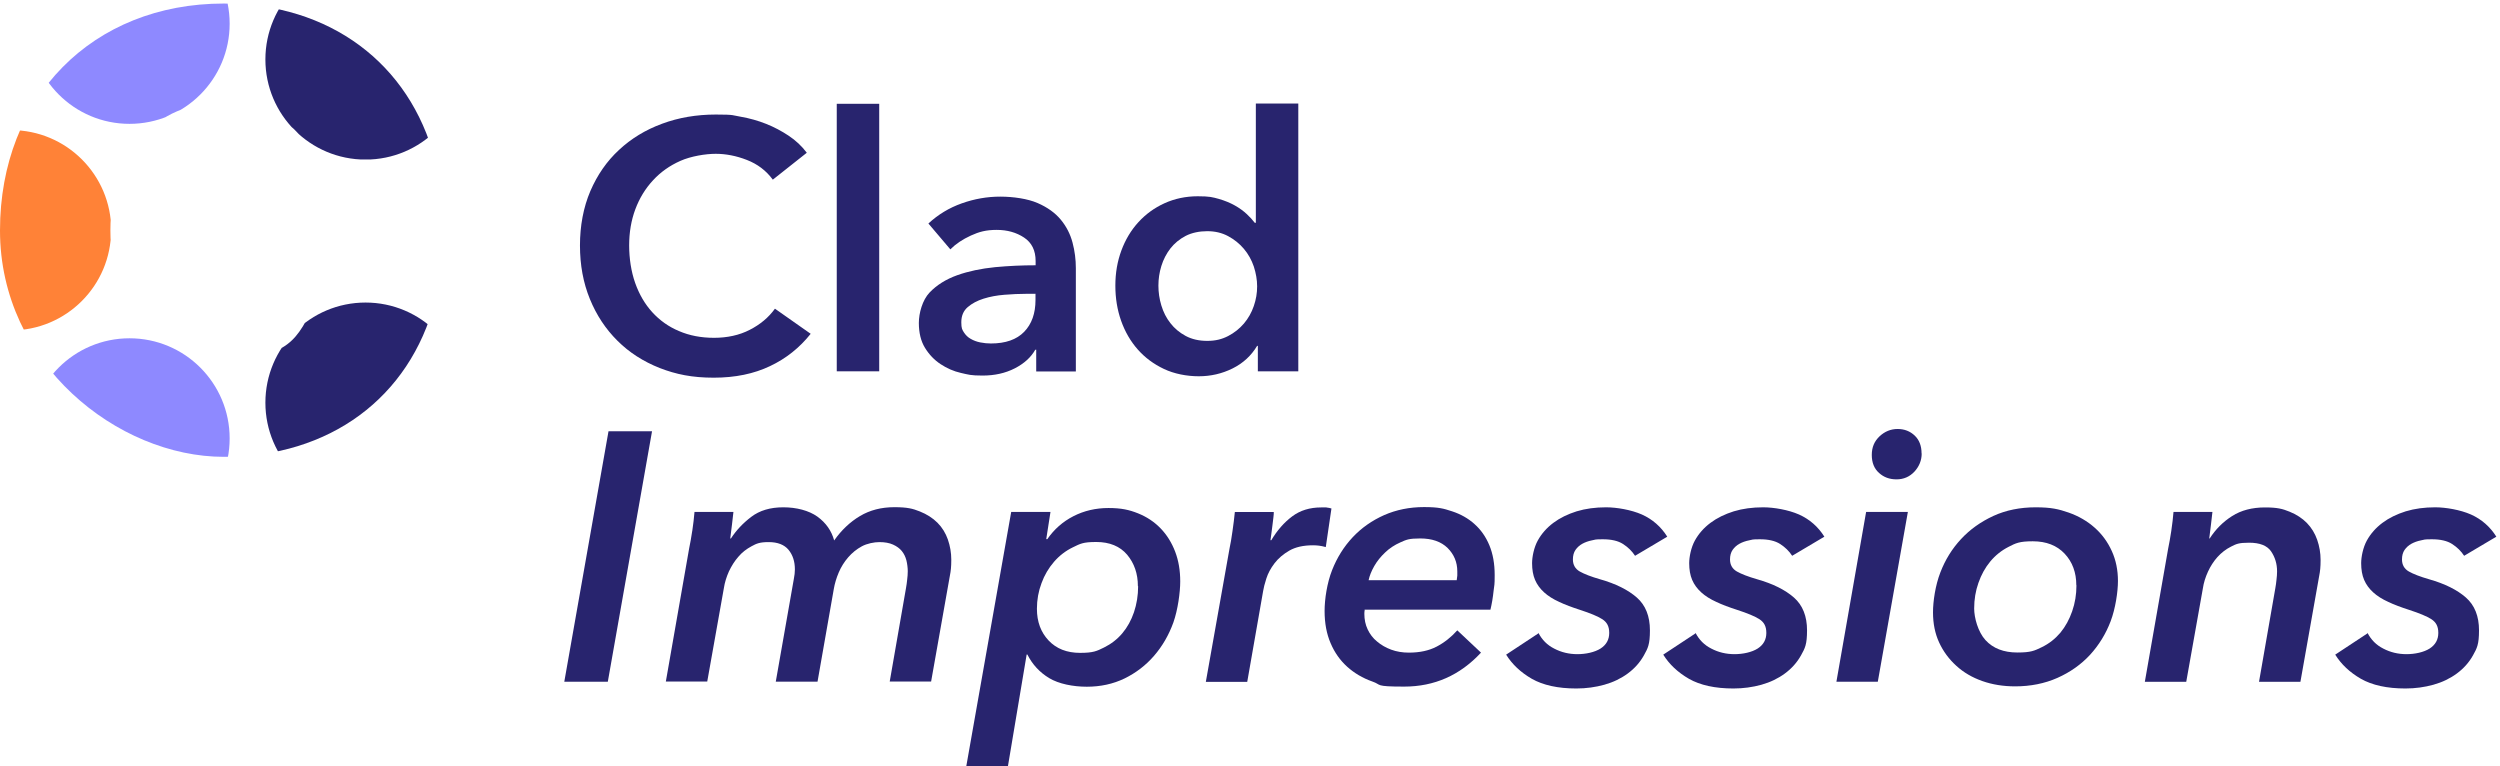 <?xml version="1.0" encoding="UTF-8"?>
<svg id="Layer_1" data-name="Layer 1" xmlns="http://www.w3.org/2000/svg" xmlns:xlink="http://www.w3.org/1999/xlink" version="1.1" viewBox="0 0 2119.5 649.8">
  <defs>
    <style>
      .cls-1 {
        fill: #8e89ff;
      }

      .cls-1, .cls-2, .cls-3, .cls-4 {
        stroke-width: 0px;
      }

      .cls-5 {
        clip-path: url(#clippath);
      }

      .cls-2 {
        fill: none;
      }

      .cls-3 {
        fill: #28246e;
      }

      .cls-4 {
        fill: #ff8237;
      }
    </style>
    <clipPath id="clippath">
      <path class="cls-2" d="M189.7,3c89.8,0,157.5,50.5,179,132.2h-101c-15.6-32.2-44.1-48.4-79-48.4-56.4,0-95.1,41.9-95.1,108.6s38.7,108.6,95.1,108.6,63.4-16.1,79-48.4h101c-21.5,81.7-89.2,131.7-179,131.7S0,308.3,0,195.4,78.5,3,189.7,3Z"/>
    </clipPath>
  </defs>
  <g class="cls-5">
    <g>
      <path class="cls-3" d="M394.8,50.4c0,46.9-38,84.9-84.9,84.9s-84.9-38-84.9-84.9,38-84.9,84.9-84.9S394.8,3.5,394.8,50.4Z"/>
      <path class="cls-3" d="M394.8,341.4c0,46.9-38,84.9-84.9,84.9s-84.9-38-84.9-84.9,38-84.9,84.9-84.9,84.9,38,84.9,84.9Z"/>
      <path class="cls-1" d="M194.7,20.1c0,46.9-38,84.9-84.9,84.9S25,67,25,20.1s38-84.9,84.9-84.9S194.7-26.8,194.7,20.1Z"/>
      <path class="cls-1" d="M194.7,371.7c0,46.9-38,84.9-84.9,84.9s-84.9-38-84.9-84.9,38-84.9,84.9-84.9,84.9,38,84.9,84.9Z"/>
      <path class="cls-4" d="M94.2,195.2c0,46.9-38,84.9-84.9,84.9s-84.9-38-84.9-84.9S-37.5,110.3,9.4,110.3s84.9,38,84.9,84.9h-.1Z"/>
    </g>
  </g>
  <g>
    <path class="cls-3" d="M655.1,152.2c-5.6-7.6-12.9-13.1-21.9-16.6s-17.8-5.2-26.4-5.2-21,2-30,6-16.8,9.5-23.2,16.5c-6.5,7-11.5,15.2-15,24.6-3.5,9.4-5.2,19.6-5.2,30.6s1.7,22.2,5.1,31.8c3.4,9.6,8.2,17.9,14.5,24.8s13.8,12.3,22.7,16c8.8,3.8,18.7,5.7,29.7,5.7s21.5-2.2,30.3-6.8c8.8-4.5,15.9-10.4,21.3-17.9l30.3,21.3c-9.4,11.8-20.9,21-34.5,27.4-13.6,6.5-29.5,9.8-47.7,9.8s-31.9-2.8-45.8-8.2c-13.9-5.5-25.9-13.2-35.8-23.1-10-9.9-17.8-21.7-23.4-35.4-5.6-13.7-8.4-28.8-8.4-45.4s2.9-32.3,8.8-46.1c5.9-13.7,14-25.4,24.3-34.9,10.3-9.6,22.4-17,36.5-22.2,14-5.2,29.2-7.8,45.6-7.8s13.9.7,21.3,1.9c7.4,1.3,14.5,3.3,21.3,6s13.2,6.1,19.2,10.1,11.1,8.8,15.3,14.4l-28.8,22.8h0Z"/>
    <path class="cls-3" d="M709.4,88h36v226.8h-36V88Z"/>
    <path class="cls-3" d="M878.6,296.5h-.9c-3.6,6.4-9.4,11.7-17.4,15.8-8,4.1-17.1,6.1-27.3,6.1s-11.9-.8-18.2-2.2-12.1-4-17.4-7.5c-5.3-3.5-9.7-8.1-13.2-13.8-3.5-5.7-5.2-12.8-5.2-21.1s3-19.4,9.1-25.8c6.1-6.4,14-11.3,23.5-14.7,9.6-3.4,20.2-5.6,32-6.8,11.7-1.1,23.1-1.6,34.4-1.6v-3.6c0-9-3.3-15.6-9.8-19.9-6.5-4.3-14.2-6.5-23.2-6.5s-14.9,1.6-21.9,4.8-12.8,7.1-17.4,11.7l-18.6-21.9c8.2-7.6,17.6-13.3,28.3-17.1s21.5-5.7,32.6-5.7,23.3,1.8,31.6,5.4c8.3,3.6,14.9,8.3,19.7,14.1s8.1,12.3,10,19.5,2.8,14.4,2.8,21.6v87.6h-33.6v-18.3h.1ZM878,249.1h-8.1c-5.8,0-11.9.3-18.3.8-6.4.5-12.3,1.6-17.7,3.3s-9.9,4.1-13.5,7.2-5.4,7.4-5.4,12.8.8,6.3,2.2,8.6c1.5,2.3,3.4,4.2,5.8,5.5,2.4,1.4,5.1,2.4,8.1,3s6,.9,9,.9c12.4,0,21.8-3.3,28.2-9.9s9.6-15.6,9.6-27v-5.1h.1Z"/>
    <path class="cls-3" d="M1100.6,314.8h-34.2v-21.6h-.6c-5,8.4-12,14.8-20.9,19.2-8.9,4.4-18.4,6.6-28.6,6.6s-20.9-2.1-29.5-6.2c-8.7-4.1-16.1-9.6-22.2-16.5-6.1-6.9-10.8-15-14.1-24.3s-4.9-19.2-4.9-29.9,1.7-20.5,5.1-29.7c3.4-9.2,8.2-17.2,14.4-24s13.6-12.2,22.2-16.1c8.6-3.9,18-5.9,28.2-5.9s12.5.8,17.7,2.2c5.2,1.5,9.8,3.4,13.7,5.6,3.9,2.2,7.2,4.6,10,7.2,2.8,2.6,5.1,5.1,6.9,7.5h.9v-101.1h36v227ZM982.1,242.2c0,5.6.8,11.2,2.5,16.8s4.2,10.6,7.7,15c3.4,4.4,7.7,8,12.9,10.8s11.3,4.2,18.3,4.2,12.5-1.4,17.7-4.1,9.6-6.2,13.4-10.6c3.7-4.4,6.5-9.3,8.4-14.9,1.9-5.5,2.8-11,2.8-16.6s-1-11.2-2.8-16.8c-1.9-5.6-4.7-10.6-8.4-15-3.7-4.4-8.2-8-13.4-10.8-5.2-2.8-11.1-4.2-17.7-4.2s-13.1,1.3-18.3,4-9.5,6.3-12.9,10.6c-3.4,4.4-6,9.4-7.7,14.9s-2.5,11.1-2.5,16.6h0Z"/>
  </g>
  <g>
    <path class="cls-3" d="M478.4,578l37.5-212.4h36.9l-37.5,212.4h-36.9Z"/>
    <path class="cls-3" d="M586.9,450.2c.9-6,1.5-11.4,1.9-16.2h33c-.2,2.2-.6,5.7-1.2,10.5-.6,4.8-1.1,8.8-1.5,12h.6c4.4-6.8,10.1-12.9,17.2-18.3,7.1-5.4,16.1-8.1,27.2-8.1s21.6,2.7,28.9,7.9c7.3,5.3,12,12.1,14.2,20.2,6.2-8.8,13.5-15.7,21.9-20.7s18.1-7.5,29.1-7.5,15.6,1.2,21.6,3.6,11,5.6,15,9.6,6.9,8.8,8.8,14.2c1.9,5.5,2.9,11.2,2.9,17.2s-.4,9.5-1.2,13.5l-15.9,89.7h-35.1l13.8-79.2c.4-2.4.8-4.8,1-7.2.3-2.4.5-4.8.5-7.2s-.4-6.3-1.2-9.3-2.1-5.6-3.9-7.8c-1.8-2.2-4.3-4-7.4-5.4-3.1-1.4-7-2.1-11.5-2.1s-10.6,1.2-15,3.6-8.2,5.5-11.5,9.3-6,8.1-8,12.8c-2,4.7-3.4,9.4-4.2,14l-13.8,78.6h-35.4l15.3-87c.6-3,.9-5.7.9-8.1,0-6.8-1.8-12.3-5.4-16.7-3.6-4.3-9.2-6.5-16.8-6.5s-10.3,1.2-14.5,3.5c-4.3,2.3-8.1,5.2-11.2,8.9-3.2,3.6-5.8,7.8-8,12.4-2.1,4.7-3.6,9.5-4.3,14.2l-14.1,79.2h-35.1l19.8-113.1c.8-3.8,1.7-8.7,2.6-14.7v.2Z"/>
    <path class="cls-3" d="M854.6,649.7h-35.4l38.1-215.7h33.3l-3.6,23.1h.9c5.8-8.4,13.2-14.9,22.2-19.5s18.9-6.9,29.7-6.9,17.5,1.5,25,4.5,13.9,7.3,19.2,12.8,9.4,12.1,12.3,19.7c2.9,7.6,4.3,16,4.3,25.2s-2,24-5.8,34.8c-3.9,10.8-9.4,20.2-16.4,28.3s-15.4,14.5-25,19.2c-9.7,4.7-20.4,7-32,7s-23.8-2.4-31.9-7.3c-8.1-4.9-14.2-11.5-18.5-20h-.6l-15.9,94.8h.1ZM964.7,496.9c0-10.6-3.1-19.4-9.1-26.6-6.1-7.2-14.9-10.8-26.2-10.8s-13.6,1.5-19.8,4.5-11.5,7.1-16,12.3c-4.5,5.2-8.1,11.2-10.6,18.1-2.6,6.9-3.9,14.1-3.9,21.7,0,11,3.3,19.9,9.9,26.9,6.6,7,15.5,10.5,26.7,10.5s14.1-1.5,20.2-4.5c6.1-3,11.3-7,15.6-12.1s7.6-11.1,9.9-17.9c2.3-6.9,3.5-14.2,3.5-22h-.2Z"/>
    <path class="cls-3" d="M1077.8,458c5-8.4,10.9-15.1,17.7-20.2,6.8-5.1,15-7.6,24.6-7.6s2.9,0,4.5.1,3,.4,4.2.8l-4.8,32.7c-2.2-.6-4.2-1-5.8-1.2-1.7-.2-3.4-.3-5-.3-8.2,0-14.9,1.5-20.1,4.5s-9.4,6.6-12.6,10.8c-3.2,4.2-5.5,8.5-6.9,12.9s-2.3,7.9-2.7,10.5l-13.5,77.1h-35.1l20.1-113.1c.8-3.8,1.7-8.7,2.5-14.7.9-6,1.5-11.4,2-16.2h33c0,1,0,2.5-.3,4.5-.2,2-.5,4.2-.8,6.6s-.6,4.8-.9,7c-.3,2.3-.6,4.3-.8,5.8h.7Z"/>
    <path class="cls-3" d="M1157,517.1c-.2,1-.3,2.1-.3,3.3,0,4.8.9,9.2,2.8,13.2s4.5,7.5,8,10.3c3.4,2.9,7.4,5.2,12,6.9s9.6,2.5,15,2.5c9.2,0,17-1.7,23.5-5.1,6.5-3.4,12.3-8,17.5-13.8l20.1,18.9c-17.8,19.2-39.5,28.8-65.1,28.8s-18.8-1.5-27-4.3c-8.2-2.9-15.3-7.1-21.3-12.5s-10.7-12-14.1-20c-3.4-7.9-5.1-17-5.1-27.2s2.1-23.9,6.3-34.6c4.2-10.7,10-20,17.5-28s16.4-14.2,26.7-18.8c10.3-4.5,21.5-6.8,33.8-6.8s16.5,1.2,23.8,3.6,13.7,6,19,10.8c5.4,4.8,9.6,10.8,12.6,18s4.5,15.6,4.5,25.2-.3,7.7-.9,13.3c-.6,5.7-1.5,11.1-2.7,16.1h-106.8l.2.2ZM1235,491.9c.2-1.4.3-2.7.5-3.9,0-1.2,0-2.4,0-3.6,0-7.8-2.8-14.4-8.2-19.8-5.5-5.4-13.3-8.1-23.2-8.1s-11.8,1.1-16.8,3.3c-5,2.2-9.4,5.1-13,8.6-3.7,3.5-6.8,7.3-9.2,11.5-2.4,4.2-4,8.2-4.8,12h74.7,0Z"/>
    <path class="cls-3" d="M1304.3,536.6c3,5.8,7.4,10.3,13.4,13.3,5.9,3.1,12.5,4.7,19.6,4.7s14.7-1.6,19.7-4.8c4.9-3.2,7.3-7.6,7.3-13.2s-1.9-9-5.8-11.6c-3.9-2.5-10.2-5.1-18.8-7.9-6.8-2.2-12.8-4.4-17.8-6.8-5.1-2.3-9.4-5-12.8-8.1s-6-6.6-7.7-10.6-2.5-8.7-2.5-14.1,1.6-13.4,4.8-19.2c3.2-5.8,7.6-10.8,13.2-15s12.2-7.4,19.8-9.8c7.6-2.3,15.9-3.4,24.9-3.4s21.3,2.1,30.4,6.1c9.1,4.1,16.2,10.4,21.5,18.8l-27.3,16.2c-2.6-4-6-7.3-10.2-10s-9.9-4-17.1-4-6.1.3-9.2.9-5.8,1.6-8.2,2.9c-2.4,1.3-4.3,3.1-5.8,5.2-1.5,2.2-2.2,4.9-2.2,8.1,0,4.6,2,8,5.8,10.2,3.9,2.2,9.6,4.4,17.2,6.6,13.4,3.8,23.8,9,31.2,15.5,7.4,6.5,11.1,15.8,11.1,27.8s-1.7,15.1-5.1,21.2c-3.4,6.1-8,11.2-13.7,15.4s-12.3,7.4-19.8,9.5-15.5,3.2-23.8,3.2c-15.6,0-28.2-2.8-37.7-8.2-9.5-5.5-16.7-12.3-21.8-20.5l27.3-18v-.4Z"/>
    <path class="cls-3" d="M1437.5,536.6c3,5.8,7.4,10.3,13.4,13.3,5.9,3.1,12.5,4.7,19.6,4.7s14.7-1.6,19.7-4.8c4.9-3.2,7.3-7.6,7.3-13.2s-1.9-9-5.8-11.6c-3.9-2.5-10.2-5.1-18.8-7.9-6.8-2.2-12.8-4.4-17.8-6.8-5.1-2.3-9.4-5-12.8-8.1s-6-6.6-7.7-10.6-2.5-8.7-2.5-14.1,1.6-13.4,4.8-19.2c3.2-5.8,7.6-10.8,13.2-15s12.2-7.4,19.8-9.8c7.6-2.3,15.9-3.4,24.9-3.4s21.3,2.1,30.4,6.1c9.1,4.1,16.2,10.4,21.5,18.8l-27.3,16.2c-2.6-4-6-7.3-10.2-10s-9.9-4-17.1-4-6.1.3-9.2.9-5.8,1.6-8.2,2.9c-2.4,1.3-4.3,3.1-5.8,5.2-1.5,2.2-2.2,4.9-2.2,8.1,0,4.6,2,8,5.8,10.2,3.9,2.2,9.6,4.4,17.2,6.6,13.4,3.8,23.8,9,31.2,15.5,7.4,6.5,11.1,15.8,11.1,27.8s-1.7,15.1-5.1,21.2c-3.4,6.1-8,11.2-13.7,15.4s-12.3,7.4-19.8,9.5-15.5,3.2-23.8,3.2c-15.6,0-28.2-2.8-37.7-8.2-9.5-5.5-16.7-12.3-21.8-20.5l27.3-18v-.4Z"/>
    <path class="cls-3" d="M1556.9,578l25.2-144h35.4l-25.5,144h-35.1ZM1629.2,384.5c0,5.8-2.1,10.9-6.1,15.3-4.1,4.4-9.2,6.6-15.2,6.6s-10.8-1.8-14.8-5.4c-4.1-3.6-6.2-8.7-6.2-15.3s2.2-11.6,6.6-15.8c4.4-4.1,9.5-6.2,15.3-6.2s10.6,1.9,14.5,5.6,5.8,8.8,5.8,15.1h0Z"/>
    <path class="cls-3" d="M1708.4,581.9c-10,0-19.3-1.5-27.8-4.5s-15.9-7.3-22-12.9c-6.2-5.6-11.1-12.2-14.6-19.8s-5.2-16.1-5.2-25.5,2-23,6.2-33.8c4.1-10.7,9.9-20.1,17.5-28.3,7.6-8.2,16.7-14.7,27.5-19.7,10.7-4.9,22.7-7.3,35.8-7.3s19.5,1.5,28.1,4.5c8.5,3,15.8,7.3,22,12.8s11,12.1,14.5,19.8c3.5,7.7,5.2,16.2,5.2,25.3s-2.1,23.4-6.2,34.2-10,20.3-17.5,28.5c-7.6,8.2-16.8,14.7-27.6,19.5s-22.8,7.2-36,7.2h0ZM1760.3,496.2c0-10.8-3.3-19.8-9.9-26.8s-15.6-10.5-27-10.5-14.5,1.6-20.5,4.7c-6.1,3.1-11.3,7.3-15.6,12.5-4.3,5.2-7.6,11.2-10,18.1-2.4,6.8-3.6,14-3.6,21.7s3.2,19.8,9.6,26.8,15.4,10.5,27,10.5,14.5-1.5,20.7-4.5,11.4-7.1,15.8-12.3c4.3-5.2,7.6-11.3,10-18.2,2.4-6.9,3.6-14.2,3.6-21.8v-.2Z"/>
    <path class="cls-3" d="M1873.4,456.5c5-7.8,11.3-14.1,19-19s17-7.3,27.8-7.3,14.9,1.2,20.9,3.6c5.9,2.4,10.8,5.6,14.7,9.6,3.9,4,6.8,8.8,8.7,14.2,1.9,5.5,2.9,11.2,2.9,17.2s-.4,9.5-1.2,13.5l-15.9,89.7h-35.1l13.8-79.2c.4-2.4.8-4.8,1-7.2.3-2.4.5-4.8.5-7.2,0-6.4-1.7-12-5.1-17-3.4-4.9-9.6-7.3-18.6-7.3s-10.9,1.1-15.3,3.3c-4.4,2.2-8.2,5.2-11.5,8.8-3.3,3.7-6,7.9-8.1,12.5s-3.6,9.3-4.3,14.1l-14.1,79.2h-35.1l19.8-113.1c.8-3.8,1.7-8.7,2.6-14.7s1.5-11.4,1.9-16.2h33c-.2,2.2-.6,5.7-1.2,10.4-.6,4.7-1.1,8.8-1.5,12.1h.6-.2Z"/>
    <path class="cls-3" d="M2007.2,536.6c3,5.8,7.4,10.3,13.4,13.3,5.9,3.1,12.5,4.7,19.6,4.7s14.7-1.6,19.7-4.8c4.9-3.2,7.3-7.6,7.3-13.2s-1.9-9-5.8-11.6c-3.9-2.5-10.2-5.1-18.8-7.9-6.8-2.2-12.8-4.4-17.8-6.8-5.1-2.3-9.4-5-12.8-8.1s-6-6.6-7.7-10.6-2.5-8.7-2.5-14.1,1.6-13.4,4.8-19.2c3.2-5.8,7.6-10.8,13.2-15s12.2-7.4,19.8-9.8c7.6-2.3,15.9-3.4,24.9-3.4s21.3,2.1,30.4,6.1c9.1,4.1,16.2,10.4,21.5,18.8l-27.3,16.2c-2.6-4-6-7.3-10.2-10s-9.9-4-17.1-4-6.1.3-9.2.9c-3.1.6-5.8,1.6-8.2,2.9-2.4,1.3-4.3,3.1-5.8,5.2-1.5,2.2-2.2,4.9-2.2,8.1,0,4.6,2,8,5.8,10.2,3.9,2.2,9.6,4.4,17.2,6.6,13.4,3.8,23.8,9,31.2,15.5,7.4,6.5,11.1,15.8,11.1,27.8s-1.7,15.1-5.1,21.2c-3.4,6.1-8,11.2-13.7,15.4s-12.3,7.4-19.8,9.5-15.5,3.2-23.8,3.2c-15.6,0-28.2-2.8-37.7-8.2-9.5-5.5-16.7-12.3-21.8-20.5l27.3-18v-.4Z"/>
  </g>
</svg>